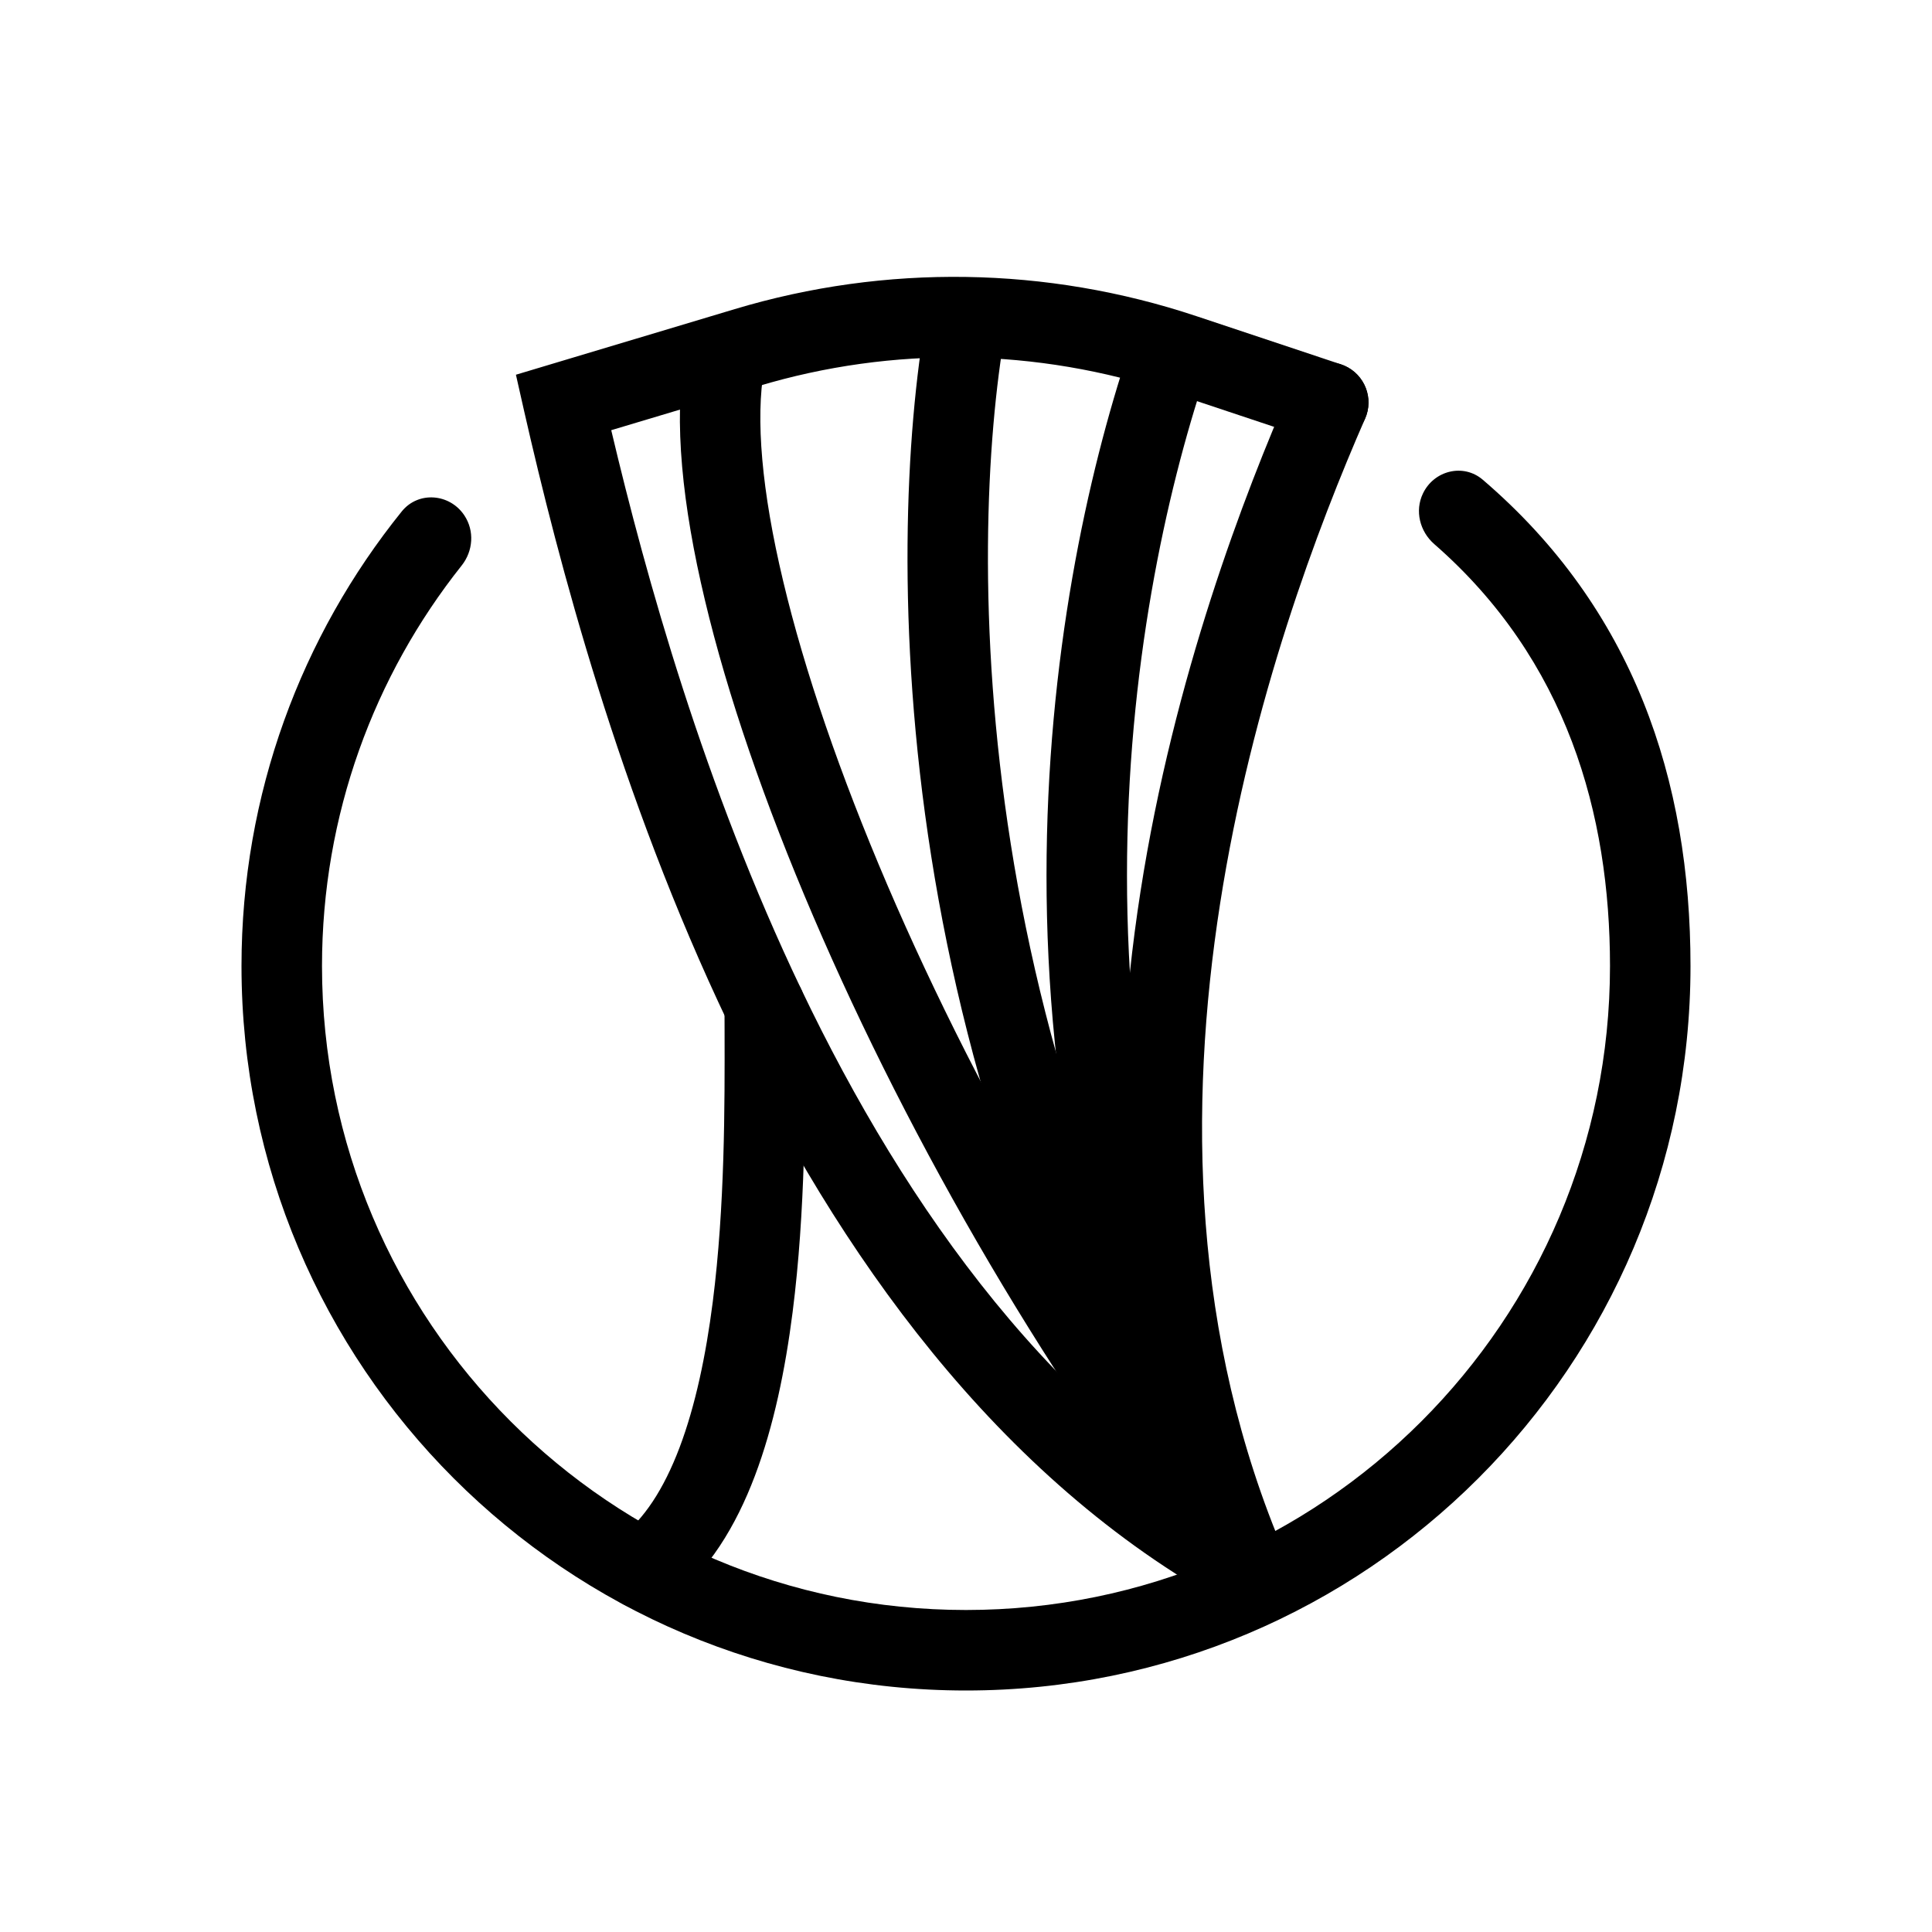 <svg width="24" height="24" viewBox="0 0 24 24" fill="none" xmlns="http://www.w3.org/2000/svg">
<path fill-rule="evenodd" clip-rule="evenodd" d="M8.756 7.452C8.477 6.281 8.365 5.222 8.508 4.413L9.492 4.587C9.385 5.194 9.46 6.094 9.729 7.22C9.994 8.334 10.437 9.624 11.022 10.991C12.194 13.725 13.922 16.727 15.89 19.188C16.063 19.403 16.028 19.718 15.812 19.89C15.597 20.063 15.282 20.028 15.11 19.812C13.078 17.273 11.306 14.192 10.103 11.384C9.501 9.98 9.037 8.635 8.756 7.452Z" fill="black"/>
<path fill-rule="evenodd" clip-rule="evenodd" d="M15.053 19.724C11.973 13.563 13.001 7.415 14.026 4.342L14.974 4.658C13.999 7.585 13.027 13.437 15.947 19.276C16.071 19.523 15.97 19.824 15.723 19.947C15.476 20.071 15.176 19.971 15.053 19.724Z" fill="black"/>
<path fill-rule="evenodd" clip-rule="evenodd" d="M15.084 19.777C10.994 13.642 10.992 6.836 11.508 3.913L12.492 4.087C12.008 6.831 12.006 13.358 15.916 19.223C16.069 19.452 16.007 19.763 15.777 19.916C15.548 20.069 15.237 20.007 15.084 19.777Z" fill="black"/>
<path fill-rule="evenodd" clip-rule="evenodd" d="M16.7 4.542C16.953 4.653 17.069 4.947 16.958 5.2C15.795 7.858 13.649 13.913 15.96 19.303L15.04 19.697C12.55 13.887 14.871 7.475 16.042 4.8C16.152 4.547 16.447 4.431 16.7 4.542Z" fill="black"/>
<path fill-rule="evenodd" clip-rule="evenodd" d="M14.545 4.875C12.884 4.322 11.092 4.294 9.415 4.798L7.593 5.344C8.023 7.161 8.746 9.761 9.951 12.284C11.264 15.034 13.122 17.634 15.739 19.061L15.261 19.939C12.378 18.366 10.402 15.55 9.049 12.716C7.692 9.874 6.932 6.957 6.512 5.111L6.409 4.655L9.127 3.84C11.002 3.277 13.004 3.308 14.861 3.927L16.658 4.526C16.92 4.613 17.062 4.896 16.974 5.158C16.887 5.42 16.604 5.562 16.342 5.474L14.545 4.875Z" fill="black"/>
<path fill-rule="evenodd" clip-rule="evenodd" d="M9.5 12C9.776 12 10 12.224 10 12.5C10 12.595 10 12.697 10.001 12.805C10.003 13.717 10.007 15.04 9.846 16.301C9.756 17.007 9.612 17.715 9.377 18.335C9.144 18.95 8.805 19.521 8.3 19.9C8.079 20.066 7.766 20.021 7.6 19.8C7.434 19.579 7.479 19.266 7.7 19.1C7.995 18.879 8.244 18.504 8.442 17.981C8.638 17.462 8.769 16.839 8.854 16.174C9.006 14.982 9.003 13.726 9.001 12.809C9 12.701 9 12.598 9 12.5C9 12.224 9.224 12 9.5 12Z" fill="black"/>
<path d="M5.735 7.025C5.878 6.845 5.896 6.594 5.768 6.402C5.587 6.13 5.197 6.098 4.991 6.353C3.746 7.897 3 9.862 3 12C3 16.971 7.029 21 12 21C16.971 21 21 16.971 21 12C21 9.687 20.291 7.561 18.419 5.959C18.178 5.753 17.813 5.844 17.676 6.131C17.573 6.346 17.637 6.602 17.817 6.759C19.466 8.198 20 10.116 20 12C20 16.418 16.418 20 12 20C7.582 20 4 16.418 4 12C4 10.12 4.649 8.391 5.735 7.025Z" fill="black"/>
</svg>
